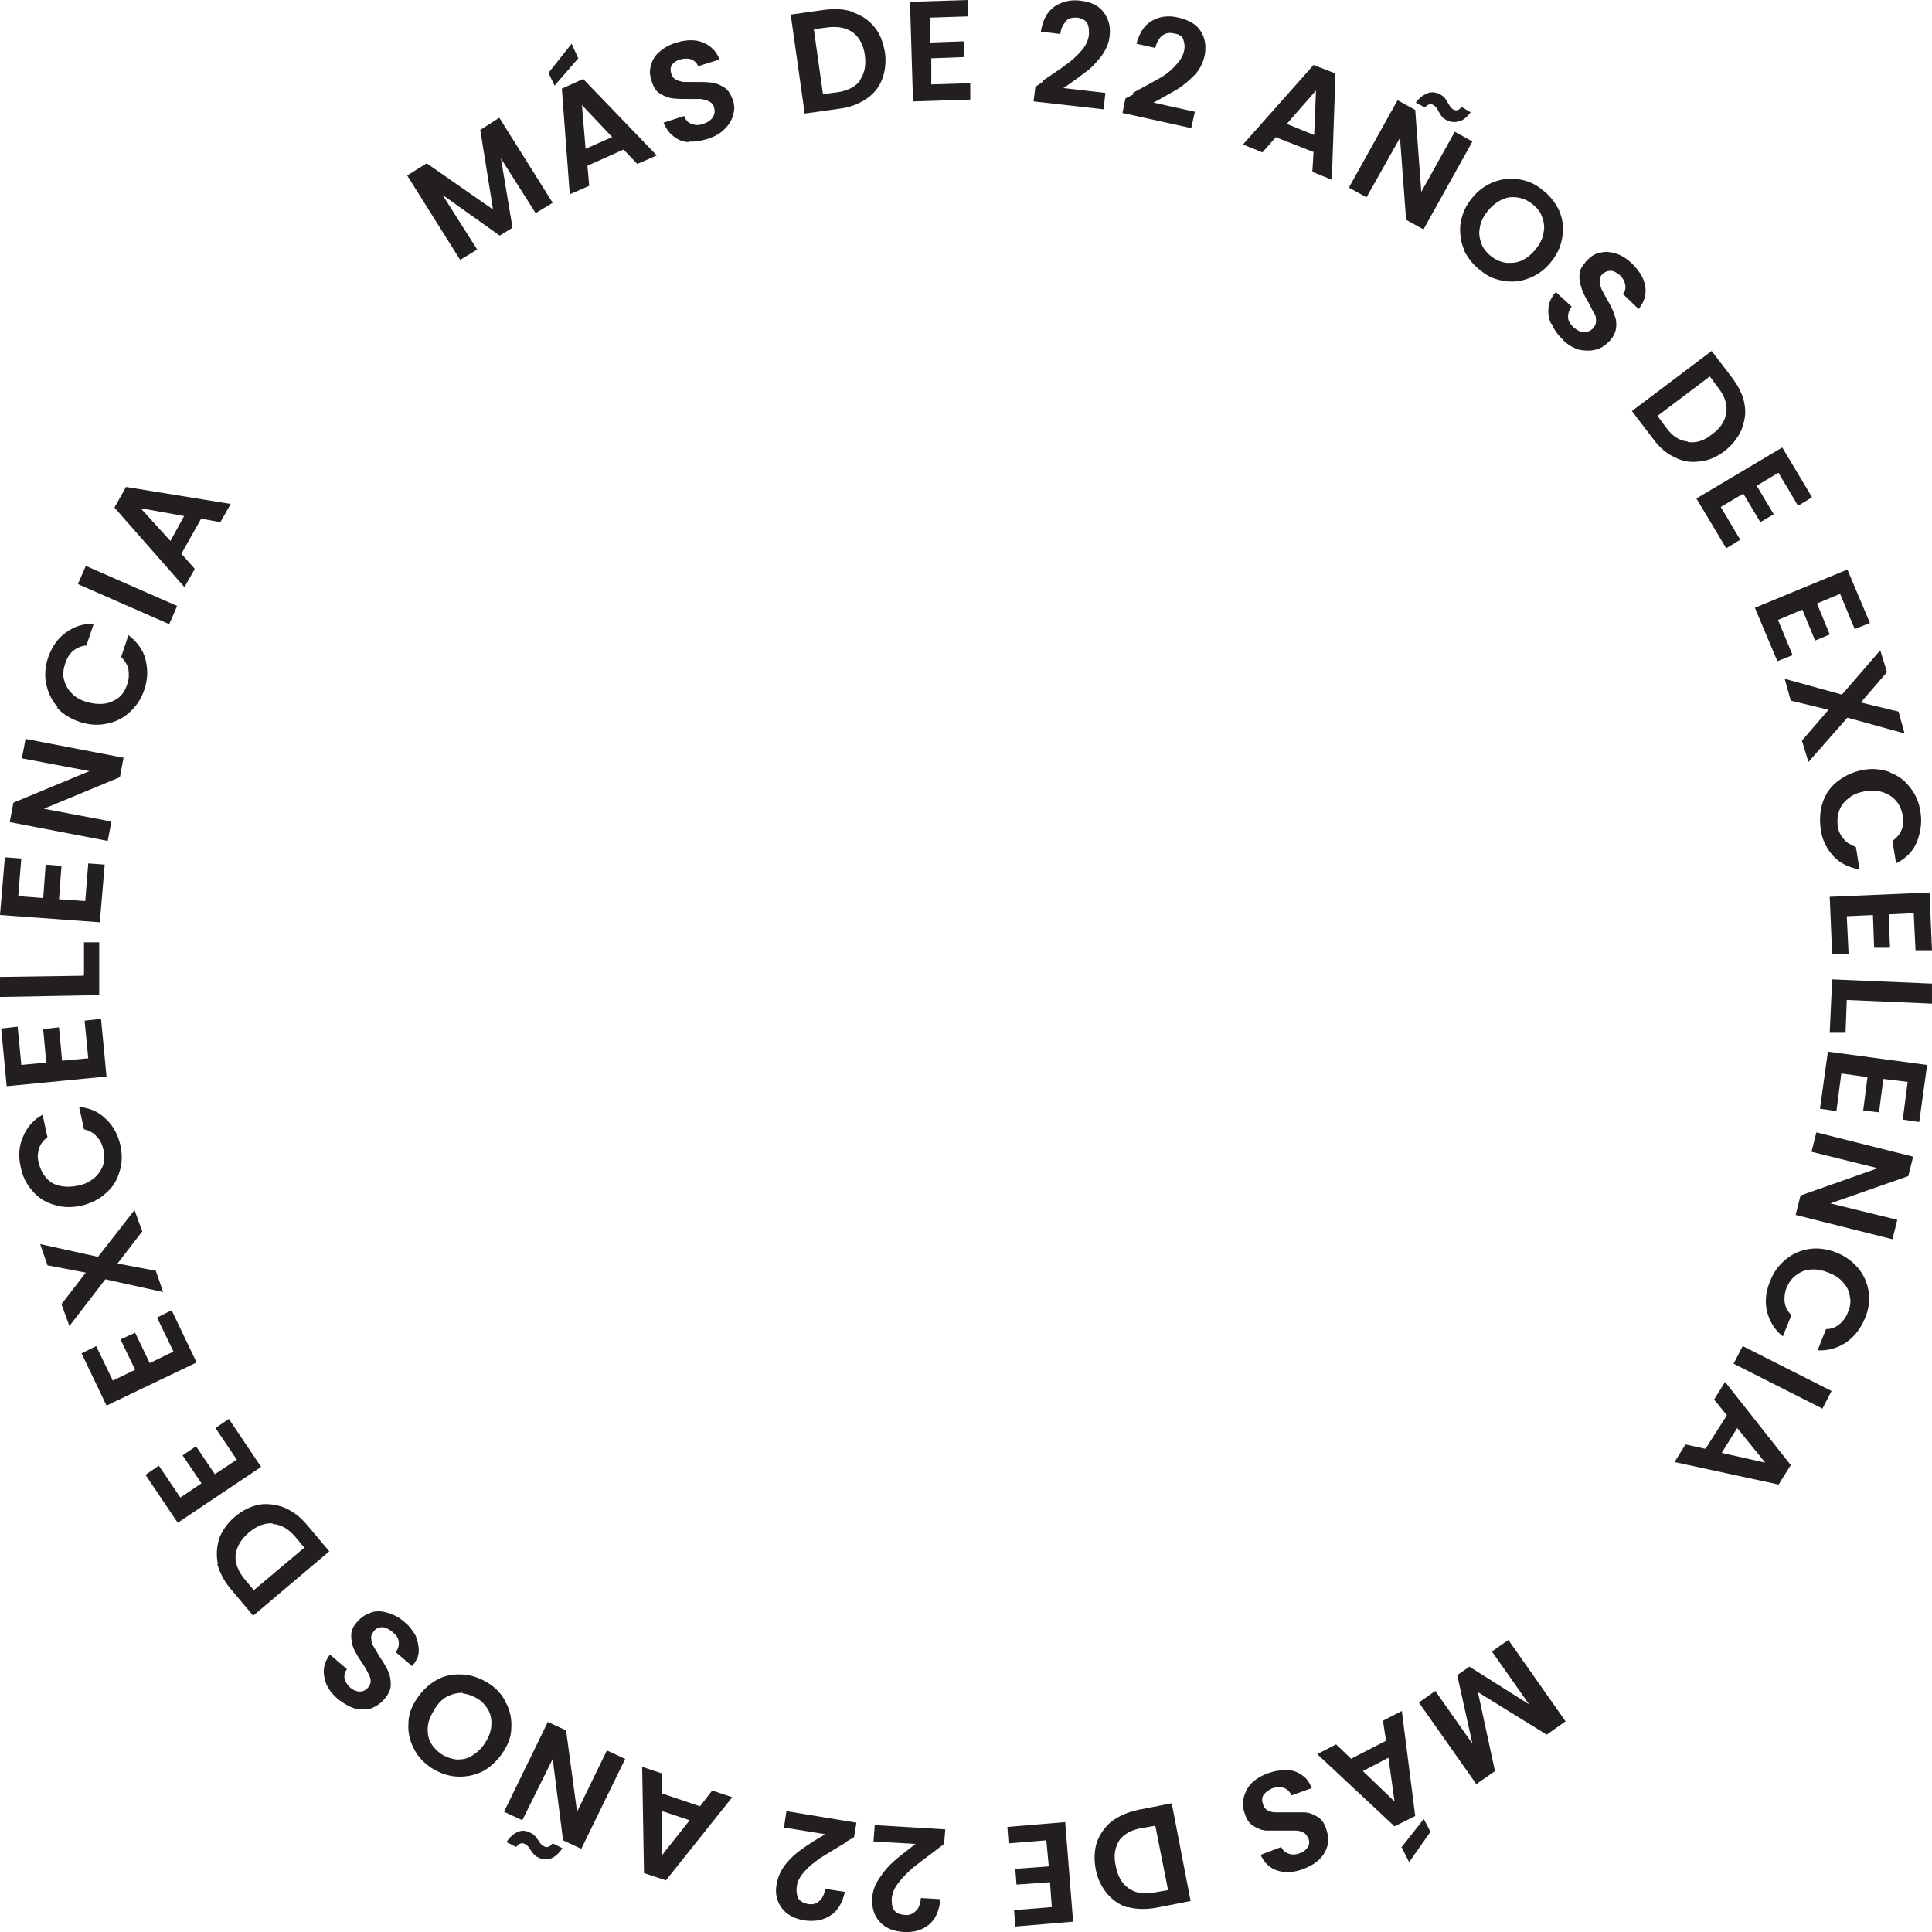 <svg width="116" height="116" viewBox="0 0 116 116" fill="none" xmlns="http://www.w3.org/2000/svg">
<g clip-path="url(#clip0_387_307)">
<path d="M30.004 7.109L33.184 12.176L32.161 12.796L30.077 9.515L30.772 13.671L30.004 14.145L26.569 11.702L28.652 14.983L27.629 15.603L24.449 10.536L25.619 9.806L29.602 12.577L28.835 7.801L29.968 7.072L30.004 7.109Z" fill="#231F20"/>
<path d="M34.721 3.5L33.295 5.14L32.93 4.375L34.319 2.625L34.721 3.5ZM37.462 8.968L35.269 9.952L35.378 11.155L34.209 11.666L33.734 5.322L35.013 4.739L39.435 9.332L38.266 9.843L37.425 8.968H37.462ZM36.767 8.239L34.94 6.307L35.159 8.931L36.731 8.239H36.767Z" fill="#231F20"/>
<path d="M41.372 8.53C41.006 8.53 40.677 8.385 40.421 8.166C40.166 7.984 39.983 7.692 39.837 7.364L41.079 6.963C41.152 7.182 41.298 7.364 41.518 7.437C41.7 7.51 41.956 7.546 42.212 7.437C42.468 7.364 42.687 7.218 42.797 7.036C42.907 6.854 42.943 6.671 42.87 6.453C42.834 6.27 42.724 6.161 42.578 6.088C42.431 6.015 42.285 5.979 42.102 5.942C41.92 5.942 41.7 5.942 41.408 5.942C41.006 5.942 40.677 5.942 40.385 5.906C40.092 5.869 39.873 5.76 39.617 5.614C39.361 5.468 39.215 5.177 39.106 4.812C38.996 4.484 38.996 4.156 39.106 3.864C39.179 3.573 39.361 3.281 39.654 3.062C39.91 2.844 40.239 2.661 40.641 2.552C41.225 2.37 41.774 2.37 42.212 2.552C42.651 2.734 43.016 3.062 43.199 3.573L41.92 3.974C41.847 3.791 41.7 3.646 41.518 3.573C41.335 3.5 41.079 3.5 40.823 3.573C40.604 3.646 40.421 3.755 40.348 3.901C40.239 4.047 40.239 4.229 40.312 4.448C40.348 4.593 40.458 4.703 40.568 4.776C40.714 4.849 40.86 4.885 41.006 4.921C41.189 4.921 41.408 4.921 41.7 4.921C42.102 4.921 42.431 4.921 42.724 4.958C43.016 4.994 43.236 5.104 43.491 5.25C43.747 5.432 43.893 5.687 44.003 6.015C44.113 6.307 44.113 6.635 44.003 6.926C43.93 7.255 43.747 7.51 43.491 7.765C43.236 8.02 42.907 8.202 42.468 8.348C42.066 8.458 41.7 8.53 41.335 8.494L41.372 8.53Z" fill="#231F20"/>
<path d="M51.276 0.766C51.787 0.948 52.189 1.239 52.518 1.641C52.847 2.042 53.03 2.552 53.139 3.172C53.212 3.755 53.139 4.302 52.957 4.776C52.774 5.25 52.445 5.651 52.006 5.942C51.568 6.234 51.02 6.453 50.398 6.525L48.315 6.817L47.475 0.875L49.558 0.583C50.179 0.51 50.764 0.547 51.239 0.729L51.276 0.766ZM51.604 4.849C51.897 4.448 52.006 3.974 51.933 3.354C51.86 2.734 51.604 2.26 51.239 1.969C50.837 1.677 50.362 1.568 49.704 1.641L48.863 1.75L49.412 5.651L50.252 5.541C50.873 5.468 51.349 5.213 51.641 4.849H51.604Z" fill="#231F20"/>
<path d="M55.843 1.057V2.552C55.879 2.552 57.889 2.479 57.889 2.479V3.427L55.916 3.5V5.067C55.952 5.067 58.255 4.994 58.255 4.994V5.979L54.819 6.088L54.637 0.109L58.109 0V0.984L55.843 1.057Z" fill="#231F20"/>
<path d="M62.605 4.849C63.19 4.448 63.701 4.119 64.03 3.864C64.396 3.609 64.688 3.317 64.944 3.026C65.2 2.734 65.346 2.406 65.382 2.078C65.382 1.786 65.382 1.568 65.273 1.385C65.163 1.203 64.944 1.094 64.688 1.057C64.396 1.057 64.176 1.057 63.994 1.276C63.811 1.495 63.701 1.713 63.665 2.042L62.495 1.896C62.605 1.203 62.861 0.729 63.299 0.401C63.738 0.109 64.249 -0.036 64.834 0.037C65.492 0.109 65.967 0.328 66.26 0.729C66.552 1.13 66.698 1.568 66.625 2.151C66.588 2.588 66.406 2.989 66.113 3.39C65.821 3.755 65.529 4.083 65.163 4.338C64.834 4.593 64.396 4.921 63.847 5.286L66.369 5.578L66.26 6.562L62.057 6.088L62.166 5.213L62.641 4.885L62.605 4.849Z" fill="#231F20"/>
<path d="M68.014 5.578C68.635 5.25 69.147 4.958 69.549 4.739C69.951 4.52 70.28 4.265 70.536 3.974C70.828 3.682 71.011 3.39 71.084 3.099C71.157 2.807 71.12 2.588 71.047 2.37C70.974 2.151 70.755 2.041 70.463 2.005C70.17 1.932 69.951 2.005 69.768 2.151C69.585 2.297 69.439 2.552 69.366 2.88L68.233 2.625C68.416 1.969 68.708 1.495 69.183 1.239C69.622 0.984 70.17 0.911 70.755 1.057C71.376 1.203 71.851 1.458 72.107 1.896C72.363 2.297 72.436 2.807 72.326 3.354C72.217 3.791 72.034 4.192 71.705 4.52C71.376 4.848 71.047 5.14 70.682 5.359C70.316 5.578 69.841 5.833 69.257 6.161L71.742 6.708L71.522 7.692L67.393 6.781L67.575 5.906L68.087 5.651L68.014 5.578Z" fill="#231F20"/>
<path d="M78.832 9.114L76.602 8.239L75.798 9.15L74.629 8.676L78.868 3.901L80.184 4.411L79.965 10.791L78.795 10.317L78.868 9.114H78.832ZM78.905 8.093L79.014 5.432L77.26 7.437L78.868 8.093H78.905Z" fill="#231F20"/>
<path d="M85.484 13.78L84.424 13.197L84.058 8.275L82.048 11.848L80.988 11.265L83.912 6.015L84.972 6.598L85.337 11.52L87.347 7.911L88.407 8.494L85.484 13.744V13.78ZM85.739 5.578C85.995 5.505 86.251 5.541 86.507 5.687C86.617 5.76 86.69 5.796 86.763 5.906C86.836 5.979 86.872 6.088 86.945 6.197C87.055 6.38 87.128 6.489 87.238 6.562C87.421 6.671 87.603 6.635 87.749 6.416L88.298 6.744C88.078 7.036 87.823 7.255 87.567 7.291C87.311 7.364 87.055 7.327 86.799 7.182C86.69 7.109 86.617 7.072 86.543 6.963C86.47 6.854 86.434 6.781 86.361 6.671C86.288 6.489 86.178 6.38 86.068 6.307C85.886 6.197 85.703 6.27 85.557 6.453L85.008 6.161C85.228 5.869 85.484 5.651 85.739 5.614V5.578Z" fill="#231F20"/>
<path d="M87.933 15.056C87.713 14.582 87.64 14.035 87.677 13.525C87.75 12.978 87.933 12.468 88.298 11.994C88.664 11.52 89.066 11.192 89.577 10.973C90.089 10.754 90.601 10.681 91.112 10.754C91.661 10.827 92.136 11.009 92.574 11.374C93.013 11.702 93.378 12.14 93.598 12.614C93.817 13.087 93.89 13.598 93.817 14.145C93.744 14.691 93.561 15.165 93.195 15.639C92.83 16.113 92.428 16.441 91.916 16.66C91.405 16.879 90.893 16.952 90.381 16.879C89.833 16.806 89.358 16.623 88.919 16.259C88.481 15.931 88.152 15.53 87.896 15.02L87.933 15.056ZM90.491 15.785C90.82 15.785 91.112 15.785 91.441 15.603C91.734 15.457 92.026 15.202 92.245 14.91C92.501 14.582 92.647 14.254 92.684 13.926C92.757 13.598 92.684 13.27 92.574 12.978C92.465 12.686 92.245 12.431 91.953 12.213C91.661 11.994 91.368 11.884 91.039 11.848C90.71 11.812 90.418 11.848 90.089 12.03C89.797 12.176 89.504 12.431 89.285 12.723C89.029 13.051 88.883 13.379 88.846 13.707C88.773 14.035 88.846 14.363 88.956 14.655C89.066 14.947 89.285 15.202 89.577 15.421C89.87 15.639 90.162 15.749 90.491 15.785Z" fill="#231F20"/>
<path d="M93.122 19.431C92.976 19.102 92.939 18.774 92.976 18.446C93.013 18.118 93.159 17.826 93.415 17.535L94.365 18.41C94.219 18.592 94.146 18.811 94.146 19.029C94.146 19.248 94.255 19.431 94.475 19.649C94.694 19.832 94.876 19.941 95.096 19.941C95.315 19.941 95.498 19.868 95.644 19.722C95.754 19.576 95.827 19.467 95.827 19.285C95.827 19.139 95.827 18.957 95.717 18.811C95.608 18.665 95.534 18.446 95.388 18.191C95.169 17.826 95.023 17.535 94.95 17.28C94.876 17.024 94.803 16.769 94.84 16.478C94.84 16.186 95.023 15.931 95.278 15.639C95.534 15.384 95.79 15.202 96.119 15.165C96.412 15.092 96.74 15.129 97.069 15.238C97.398 15.348 97.727 15.566 98.02 15.858C98.458 16.295 98.714 16.733 98.787 17.207C98.86 17.681 98.714 18.155 98.385 18.556L97.435 17.644C97.581 17.498 97.618 17.316 97.581 17.097C97.544 16.879 97.435 16.696 97.252 16.514C97.069 16.368 96.887 16.259 96.704 16.259C96.521 16.259 96.338 16.332 96.192 16.478C96.083 16.587 96.046 16.733 96.046 16.879C96.046 17.024 96.083 17.17 96.156 17.353C96.229 17.498 96.338 17.717 96.485 17.972C96.704 18.337 96.85 18.628 96.923 18.884C97.033 19.139 97.069 19.394 97.033 19.686C96.996 19.977 96.85 20.269 96.594 20.524C96.375 20.743 96.119 20.925 95.79 20.998C95.498 21.071 95.169 21.071 94.803 20.998C94.475 20.889 94.109 20.706 93.817 20.378C93.524 20.087 93.305 19.795 93.159 19.431H93.122Z" fill="#231F20"/>
<path d="M104.744 24.279C104.853 24.826 104.744 25.3 104.561 25.81C104.342 26.284 104.013 26.722 103.538 27.086C103.062 27.451 102.551 27.669 102.039 27.706C101.527 27.779 101.016 27.706 100.541 27.451C100.066 27.232 99.627 26.867 99.262 26.357L97.982 24.68L102.77 21.071L104.049 22.748C104.415 23.258 104.671 23.769 104.744 24.279ZM101.345 26.539C101.82 26.612 102.332 26.466 102.807 26.065C103.318 25.701 103.574 25.263 103.647 24.79C103.72 24.316 103.574 23.805 103.172 23.295L102.66 22.602L99.517 24.972L100.029 25.664C100.395 26.175 100.833 26.466 101.308 26.503L101.345 26.539Z" fill="#231F20"/>
<path d="M106.753 28.398L105.474 29.164L106.497 30.877L105.693 31.351L104.67 29.638L103.317 30.44L104.487 32.408L103.646 32.919L101.855 29.93L107.009 26.867L108.799 29.857L107.959 30.367L106.789 28.398H106.753Z" fill="#231F20"/>
<path d="M110.482 35.653L109.093 36.236L109.861 38.096L108.983 38.46L108.216 36.601L106.754 37.221L107.631 39.335L106.717 39.7L105.365 36.492L110.92 34.195L112.273 37.403L111.359 37.767L110.482 35.653Z" fill="#231F20"/>
<path d="M108.216 44.439L109.788 42.616L107.522 42.069L107.156 40.757L110.592 41.705L112.894 39.043L113.296 40.356L111.725 42.178L113.991 42.725L114.356 44.038L110.921 43.09L108.582 45.751L108.18 44.439H108.216Z" fill="#231F20"/>
<path d="M113.442 46.371C113.954 46.553 114.356 46.845 114.685 47.282C115.014 47.683 115.233 48.194 115.306 48.74C115.416 49.397 115.306 50.016 115.087 50.563C114.868 51.11 114.429 51.547 113.844 51.839L113.625 50.49C113.881 50.308 114.064 50.089 114.173 49.834C114.283 49.579 114.283 49.287 114.246 48.959C114.173 48.631 114.064 48.339 113.844 48.084C113.625 47.829 113.369 47.683 113.077 47.574C112.748 47.465 112.419 47.465 112.017 47.501C111.615 47.574 111.286 47.683 111.03 47.902C110.775 48.084 110.555 48.339 110.446 48.631C110.336 48.923 110.299 49.251 110.336 49.579C110.372 49.907 110.519 50.162 110.701 50.381C110.884 50.6 111.14 50.745 111.432 50.855L111.652 52.204C111.03 52.094 110.482 51.839 110.08 51.402C109.678 50.964 109.386 50.417 109.313 49.725C109.24 49.178 109.276 48.631 109.459 48.121C109.642 47.61 109.934 47.209 110.372 46.881C110.811 46.553 111.286 46.334 111.871 46.225C112.456 46.116 113.004 46.189 113.516 46.371H113.442Z" fill="#231F20"/>
<path d="M114.903 54.828L113.404 54.901L113.478 56.906H112.527C112.527 56.943 112.454 54.938 112.454 54.938L110.883 55.011L110.992 57.271H110.006C110.006 57.307 109.859 53.844 109.859 53.844L115.853 53.589L115.999 57.052H115.012C115.012 57.089 114.903 54.828 114.903 54.828Z" fill="#231F20"/>
<path d="M110.883 60.041L110.81 62.01H109.859C109.859 61.974 110.006 58.802 110.006 58.802L115.999 59.057V60.26C115.963 60.26 110.919 60.041 110.919 60.041H110.883Z" fill="#231F20"/>
<path d="M114.575 64.963L113.076 64.781L112.82 66.786L111.87 66.676L112.126 64.671L110.555 64.453L110.262 66.713L109.275 66.567L109.75 63.14L115.708 63.942L115.233 67.369L114.246 67.223L114.538 64.963H114.575Z" fill="#231F20"/>
<path d="M107.814 72.947L108.107 71.78L112.748 70.14L108.765 69.155L109.057 67.989L114.868 69.447L114.576 70.614L109.898 72.254L113.918 73.238L113.625 74.405L107.814 72.947Z" fill="#231F20"/>
<path d="M111.578 76.155C111.907 76.556 112.126 77.029 112.199 77.576C112.272 78.087 112.199 78.633 111.98 79.144C111.724 79.764 111.359 80.238 110.847 80.602C110.335 80.93 109.787 81.112 109.129 81.076L109.641 79.8C109.97 79.8 110.226 79.691 110.445 79.508C110.664 79.326 110.847 79.071 110.957 78.779C111.103 78.451 111.139 78.123 111.066 77.832C111.03 77.503 110.884 77.248 110.664 76.993C110.445 76.738 110.153 76.556 109.787 76.41C109.422 76.264 109.056 76.191 108.727 76.228C108.398 76.228 108.106 76.373 107.85 76.556C107.594 76.738 107.412 76.993 107.265 77.321C107.156 77.613 107.119 77.904 107.156 78.196C107.192 78.488 107.339 78.743 107.558 78.962L107.046 80.238C106.535 79.837 106.242 79.326 106.096 78.743C105.95 78.16 106.023 77.54 106.279 76.92C106.498 76.373 106.79 75.972 107.229 75.608C107.631 75.28 108.106 75.061 108.654 74.988C109.166 74.915 109.714 74.988 110.262 75.207C110.811 75.425 111.249 75.754 111.578 76.155Z" fill="#231F20"/>
<path d="M109.422 84.576L104.086 81.878L104.634 80.821L109.97 83.519L109.422 84.576Z" fill="#231F20"/>
<path d="M102.405 86.982L103.684 84.977L102.917 84.029L103.574 82.972L107.521 87.966L106.791 89.133L100.541 87.784L101.199 86.727L102.368 86.982H102.405ZM103.392 87.237L105.987 87.82L104.305 85.742L103.392 87.201V87.237Z" fill="#231F20"/>
<path d="M88.627 107.105L85.191 102.22L86.178 101.527L88.407 104.699L87.494 100.579L88.225 100.069L91.806 102.329L89.577 99.158L90.564 98.465L93.999 103.35L92.866 104.152L88.737 101.6L89.76 106.339L88.663 107.105H88.627Z" fill="#231F20"/>
<path d="M81.098 105.61L83.218 104.517L83.035 103.314L84.168 102.73L84.972 109.037L83.729 109.657L79.088 105.319L80.221 104.735L81.098 105.574V105.61ZM81.829 106.339L83.729 108.162L83.364 105.537L81.829 106.339ZM84.131 110.933L85.484 109.219L85.886 109.985L84.606 111.808L84.168 110.933H84.131Z" fill="#231F20"/>
<path d="M77.187 106.266C77.552 106.266 77.881 106.376 78.137 106.558C78.429 106.74 78.612 106.996 78.758 107.36L77.552 107.798C77.442 107.579 77.296 107.433 77.114 107.36C76.931 107.287 76.675 107.287 76.419 107.36C76.163 107.469 75.981 107.615 75.871 107.761C75.761 107.907 75.761 108.126 75.835 108.344C75.908 108.527 75.981 108.636 76.127 108.709C76.273 108.782 76.419 108.818 76.602 108.818C76.785 108.818 77.004 108.818 77.296 108.818C77.698 108.818 78.027 108.818 78.32 108.818C78.576 108.818 78.831 108.928 79.087 109.074C79.343 109.219 79.526 109.475 79.635 109.839C79.745 110.167 79.782 110.495 79.709 110.787C79.635 111.079 79.489 111.37 79.233 111.625C78.978 111.881 78.649 112.063 78.283 112.209C77.698 112.427 77.187 112.464 76.712 112.318C76.237 112.172 75.908 111.844 75.688 111.37L76.931 110.896C77.004 111.079 77.15 111.224 77.37 111.297C77.552 111.37 77.808 111.37 78.064 111.261C78.283 111.188 78.429 111.042 78.539 110.896C78.612 110.75 78.649 110.532 78.539 110.349C78.466 110.204 78.393 110.094 78.247 110.021C78.1 109.948 77.954 109.912 77.772 109.912C77.589 109.912 77.37 109.912 77.077 109.912C76.675 109.912 76.346 109.912 76.054 109.912C75.798 109.912 75.542 109.803 75.286 109.657C75.03 109.511 74.848 109.256 74.738 108.891C74.628 108.6 74.592 108.272 74.665 107.98C74.738 107.652 74.884 107.36 75.103 107.105C75.359 106.85 75.688 106.631 76.09 106.485C76.492 106.339 76.858 106.266 77.223 106.303L77.187 106.266Z" fill="#231F20"/>
<path d="M67.758 114.542C67.246 114.396 66.808 114.104 66.479 113.703C66.15 113.302 65.894 112.828 65.784 112.209C65.675 111.625 65.711 111.079 65.858 110.605C66.04 110.131 66.333 109.693 66.735 109.365C67.173 109.037 67.685 108.818 68.306 108.673L70.353 108.272L71.486 114.141L69.439 114.542C68.818 114.651 68.27 114.651 67.721 114.505L67.758 114.542ZM67.21 110.495C66.954 110.896 66.844 111.407 66.99 112.026C67.1 112.646 67.356 113.084 67.758 113.375C68.16 113.667 68.672 113.74 69.293 113.63L70.133 113.485L69.366 109.62L68.525 109.766C67.904 109.876 67.466 110.131 67.173 110.532L67.21 110.495Z" fill="#231F20"/>
<path d="M63.152 114.505L63.043 113.011L61.033 113.156L60.959 112.209L62.97 112.063L62.823 110.495L60.557 110.678L60.484 109.693L63.956 109.402L64.431 115.38L60.959 115.672L60.886 114.688L63.152 114.505Z" fill="#231F20"/>
<path d="M56.21 111.079C55.625 111.516 55.187 111.844 54.821 112.136C54.492 112.427 54.2 112.719 53.944 113.047C53.688 113.375 53.579 113.667 53.542 113.995C53.542 114.287 53.542 114.505 53.688 114.688C53.798 114.87 54.017 114.943 54.31 114.979C54.602 115.016 54.821 114.906 55.004 114.724C55.187 114.542 55.26 114.287 55.296 113.959L56.466 114.031C56.393 114.724 56.174 115.234 55.772 115.563C55.37 115.891 54.858 116.036 54.273 116C53.615 115.964 53.14 115.745 52.811 115.38C52.482 115.016 52.336 114.542 52.373 113.995C52.373 113.558 52.555 113.12 52.811 112.756C53.067 112.355 53.359 112.026 53.688 111.735C54.017 111.443 54.456 111.115 54.968 110.714L52.446 110.568L52.519 109.584L56.758 109.839L56.685 110.714L56.21 111.079Z" fill="#231F20"/>
<path d="M50.763 110.641C50.142 111.006 49.667 111.297 49.265 111.552C48.899 111.808 48.571 112.063 48.315 112.354C48.059 112.646 47.876 112.938 47.84 113.266C47.803 113.557 47.84 113.776 47.913 113.959C48.022 114.141 48.205 114.25 48.497 114.323C48.79 114.36 49.009 114.323 49.192 114.141C49.374 113.995 49.484 113.74 49.557 113.412L50.727 113.594C50.581 114.25 50.288 114.761 49.85 115.016C49.411 115.307 48.899 115.38 48.315 115.307C47.657 115.198 47.218 114.943 46.926 114.542C46.633 114.141 46.524 113.667 46.633 113.12C46.707 112.683 46.889 112.282 47.182 111.917C47.474 111.552 47.803 111.261 48.169 111.006C48.534 110.75 48.972 110.459 49.557 110.131L47.072 109.73L47.218 108.745L51.421 109.438L51.275 110.313L50.763 110.605V110.641Z" fill="#231F20"/>
<path d="M39.763 107.688L42.029 108.454L42.76 107.506L43.966 107.907L39.982 112.901L38.666 112.464L38.557 106.084L39.763 106.485V107.688ZM39.763 108.709V111.37L41.407 109.292L39.763 108.745V108.709Z" fill="#231F20"/>
<path d="M32.893 103.387L33.989 103.897L34.647 108.782L36.438 105.1L37.535 105.61L34.903 111.006L33.807 110.495L33.185 105.61L31.358 109.292L30.262 108.782L32.893 103.387ZM33.076 111.589C32.82 111.662 32.564 111.662 32.308 111.516C32.199 111.48 32.126 111.407 32.053 111.334C31.979 111.261 31.906 111.151 31.833 111.042C31.724 110.86 31.614 110.75 31.504 110.714C31.322 110.605 31.139 110.714 30.993 110.896L30.408 110.605C30.627 110.277 30.846 110.094 31.102 109.985C31.358 109.876 31.614 109.912 31.87 110.058C31.979 110.094 32.053 110.167 32.126 110.24C32.199 110.313 32.272 110.422 32.345 110.532C32.455 110.714 32.564 110.823 32.674 110.86C32.857 110.969 33.039 110.86 33.185 110.678L33.77 110.969C33.551 111.297 33.332 111.48 33.076 111.589Z" fill="#231F20"/>
<path d="M30.37 102.22C30.626 102.694 30.735 103.204 30.699 103.751C30.699 104.298 30.48 104.808 30.151 105.282C29.822 105.756 29.42 106.121 28.945 106.376C28.47 106.595 27.958 106.704 27.41 106.667C26.861 106.631 26.386 106.449 25.911 106.157C25.436 105.829 25.071 105.464 24.851 104.991C24.596 104.517 24.486 104.006 24.523 103.459C24.523 102.913 24.742 102.402 25.071 101.928C25.4 101.454 25.802 101.09 26.277 100.835C26.752 100.58 27.264 100.507 27.812 100.543C28.36 100.579 28.835 100.762 29.31 101.053C29.785 101.345 30.151 101.746 30.37 102.22ZM27.775 101.637C27.446 101.637 27.154 101.71 26.861 101.855C26.569 102.001 26.313 102.256 26.094 102.621C25.875 102.986 25.729 103.277 25.692 103.642C25.655 103.97 25.692 104.298 25.838 104.59C25.984 104.881 26.204 105.1 26.496 105.319C26.788 105.501 27.117 105.61 27.41 105.647C27.739 105.647 28.031 105.61 28.323 105.428C28.616 105.246 28.872 105.027 29.091 104.699C29.31 104.371 29.456 104.043 29.493 103.678C29.529 103.35 29.493 103.022 29.347 102.73C29.201 102.439 28.981 102.184 28.689 102.001C28.396 101.819 28.067 101.71 27.775 101.673V101.637Z" fill="#231F20"/>
<path d="M24.924 98.137C25.07 98.465 25.143 98.793 25.143 99.121C25.143 99.449 24.997 99.741 24.741 100.033L23.755 99.194C23.901 99.012 23.974 98.793 23.937 98.575C23.937 98.356 23.791 98.174 23.572 97.991C23.353 97.809 23.133 97.7 22.951 97.7C22.768 97.7 22.549 97.772 22.439 97.955C22.329 98.101 22.256 98.246 22.293 98.392C22.293 98.538 22.329 98.72 22.439 98.866C22.512 99.012 22.658 99.231 22.804 99.486C23.024 99.814 23.206 100.106 23.316 100.361C23.426 100.616 23.462 100.871 23.462 101.163C23.462 101.454 23.316 101.746 23.06 102.038C22.841 102.293 22.549 102.475 22.256 102.585C21.964 102.657 21.635 102.657 21.306 102.585C20.977 102.475 20.648 102.293 20.319 102.038C19.844 101.637 19.552 101.199 19.479 100.725C19.369 100.251 19.479 99.778 19.808 99.34L20.831 100.215C20.721 100.361 20.648 100.58 20.685 100.762C20.721 100.944 20.831 101.163 21.05 101.345C21.233 101.491 21.416 101.564 21.598 101.564C21.781 101.564 21.964 101.491 22.11 101.309C22.22 101.199 22.256 101.053 22.256 100.908C22.256 100.762 22.183 100.616 22.11 100.47C22.037 100.324 21.927 100.106 21.744 99.85C21.525 99.522 21.343 99.231 21.233 98.975C21.123 98.72 21.087 98.465 21.087 98.174C21.087 97.882 21.233 97.59 21.489 97.335C21.708 97.08 21.964 96.934 22.256 96.825C22.549 96.715 22.878 96.715 23.243 96.825C23.608 96.934 23.937 97.08 24.266 97.371C24.595 97.627 24.814 97.955 24.997 98.283L24.924 98.137Z" fill="#231F20"/>
<path d="M13.083 93.908C12.974 93.398 13.01 92.888 13.156 92.377C13.339 91.903 13.668 91.429 14.107 91.065C14.582 90.664 15.057 90.445 15.569 90.336C16.08 90.263 16.592 90.336 17.067 90.518C17.579 90.737 18.017 91.065 18.419 91.539L19.771 93.143L15.203 97.007L13.851 95.403C13.449 94.929 13.193 94.419 13.047 93.908H13.083ZM16.372 91.466C15.897 91.429 15.422 91.612 14.947 92.013C14.472 92.414 14.216 92.851 14.143 93.361C14.107 93.835 14.289 94.346 14.691 94.82L15.24 95.476L18.273 92.924L17.725 92.268C17.323 91.794 16.884 91.539 16.372 91.502V91.466Z" fill="#231F20"/>
<path d="M10.854 89.898L12.097 89.06L10.964 87.383L11.768 86.836L12.901 88.513L14.216 87.638L12.937 85.742L13.741 85.195L15.678 88.075L10.671 91.429L8.734 88.549L9.538 88.002L10.818 89.898H10.854Z" fill="#231F20"/>
<path d="M6.76 82.899L8.113 82.243L7.235 80.42L8.113 80.019L8.99 81.842L10.415 81.149L9.428 79.108L10.305 78.67L11.804 81.805L6.395 84.394L4.896 81.258L5.774 80.821L6.76 82.862V82.899Z" fill="#231F20"/>
<path d="M8.515 73.967L7.054 75.863L9.356 76.3L9.795 77.576L6.323 76.811L4.166 79.618L3.691 78.305L5.153 76.41L2.851 75.972L2.412 74.696L5.884 75.462L8.077 72.655L8.552 73.967H8.515Z" fill="#231F20"/>
<path d="M3.215 72.327C2.704 72.181 2.265 71.889 1.936 71.488C1.571 71.087 1.351 70.614 1.242 70.067C1.096 69.41 1.132 68.791 1.388 68.244C1.607 67.697 2.009 67.223 2.557 66.931L2.85 68.28C2.594 68.463 2.411 68.718 2.338 68.973C2.265 69.228 2.229 69.556 2.338 69.848C2.411 70.176 2.557 70.468 2.777 70.723C2.996 70.978 3.252 71.124 3.581 71.197C3.91 71.27 4.275 71.27 4.641 71.197C5.043 71.124 5.335 70.978 5.627 70.759C5.883 70.54 6.066 70.285 6.176 69.994C6.285 69.702 6.285 69.374 6.212 69.046C6.139 68.718 6.029 68.463 5.81 68.244C5.627 68.025 5.372 67.879 5.043 67.806L4.75 66.458C5.408 66.531 5.92 66.749 6.358 67.187C6.797 67.588 7.089 68.135 7.235 68.791C7.345 69.338 7.345 69.884 7.162 70.395C7.016 70.905 6.724 71.343 6.322 71.671C5.92 72.035 5.445 72.254 4.86 72.4C4.275 72.509 3.727 72.509 3.215 72.327Z" fill="#231F20"/>
<path d="M1.278 63.942L2.777 63.796L2.594 61.791L3.544 61.682L3.727 63.687L5.298 63.541L5.079 61.281L6.066 61.172L6.395 64.635L0.401 65.218L0.072 61.755L1.059 61.645L1.278 63.906V63.942Z" fill="#231F20"/>
<path d="M5.043 58.547V56.578H5.957V59.75C5.994 59.75 0 59.859 0 59.859V58.656L5.007 58.583L5.043 58.547Z" fill="#231F20"/>
<path d="M1.096 53.808L2.595 53.917L2.741 51.912L3.691 51.985L3.545 53.99L5.117 54.099L5.299 51.839L6.286 51.912L5.994 55.375L0 54.938L0.292 51.474L1.279 51.547L1.096 53.808Z" fill="#231F20"/>
<path d="M7.418 45.496L7.199 46.663L2.631 48.558L6.687 49.324L6.468 50.49L0.584 49.36L0.803 48.194L5.372 46.298L1.315 45.532L1.534 44.366L7.418 45.496Z" fill="#231F20"/>
<path d="M3.473 42.47C3.107 42.069 2.888 41.595 2.778 41.085C2.669 40.575 2.705 40.028 2.888 39.481C3.107 38.861 3.436 38.351 3.948 37.986C4.423 37.622 5.008 37.439 5.629 37.439L5.191 38.752C4.862 38.788 4.606 38.898 4.387 39.08C4.167 39.262 4.021 39.517 3.911 39.845C3.802 40.173 3.765 40.502 3.838 40.793C3.911 41.085 4.058 41.377 4.277 41.595C4.496 41.85 4.825 42.033 5.191 42.142C5.556 42.251 5.922 42.288 6.25 42.251C6.579 42.215 6.872 42.069 7.128 41.887C7.383 41.668 7.53 41.413 7.639 41.085C7.749 40.793 7.749 40.465 7.712 40.21C7.676 39.955 7.493 39.663 7.274 39.444L7.712 38.132C8.224 38.533 8.589 39.007 8.736 39.59C8.882 40.173 8.882 40.793 8.663 41.413C8.48 41.96 8.187 42.397 7.785 42.762C7.383 43.126 6.945 43.345 6.397 43.454C5.885 43.564 5.337 43.527 4.789 43.345C4.24 43.163 3.765 42.871 3.4 42.47H3.473Z" fill="#231F20"/>
<path d="M5.153 33.976L10.635 36.382L10.16 37.476L4.678 35.07L5.153 33.976Z" fill="#231F20"/>
<path d="M12.061 31.169L10.891 33.247L11.695 34.158L11.074 35.252L6.871 30.476L7.565 29.237L13.852 30.258L13.23 31.351L12.024 31.133L12.061 31.169ZM11.074 30.987L8.443 30.513L10.233 32.481L11.074 30.95V30.987Z" fill="#231F20"/>
</g>
<defs>
<clipPath id="clip0_387_307">
<rect width="116" height="116" fill="white"/>
</clipPath>
</defs>
</svg>
